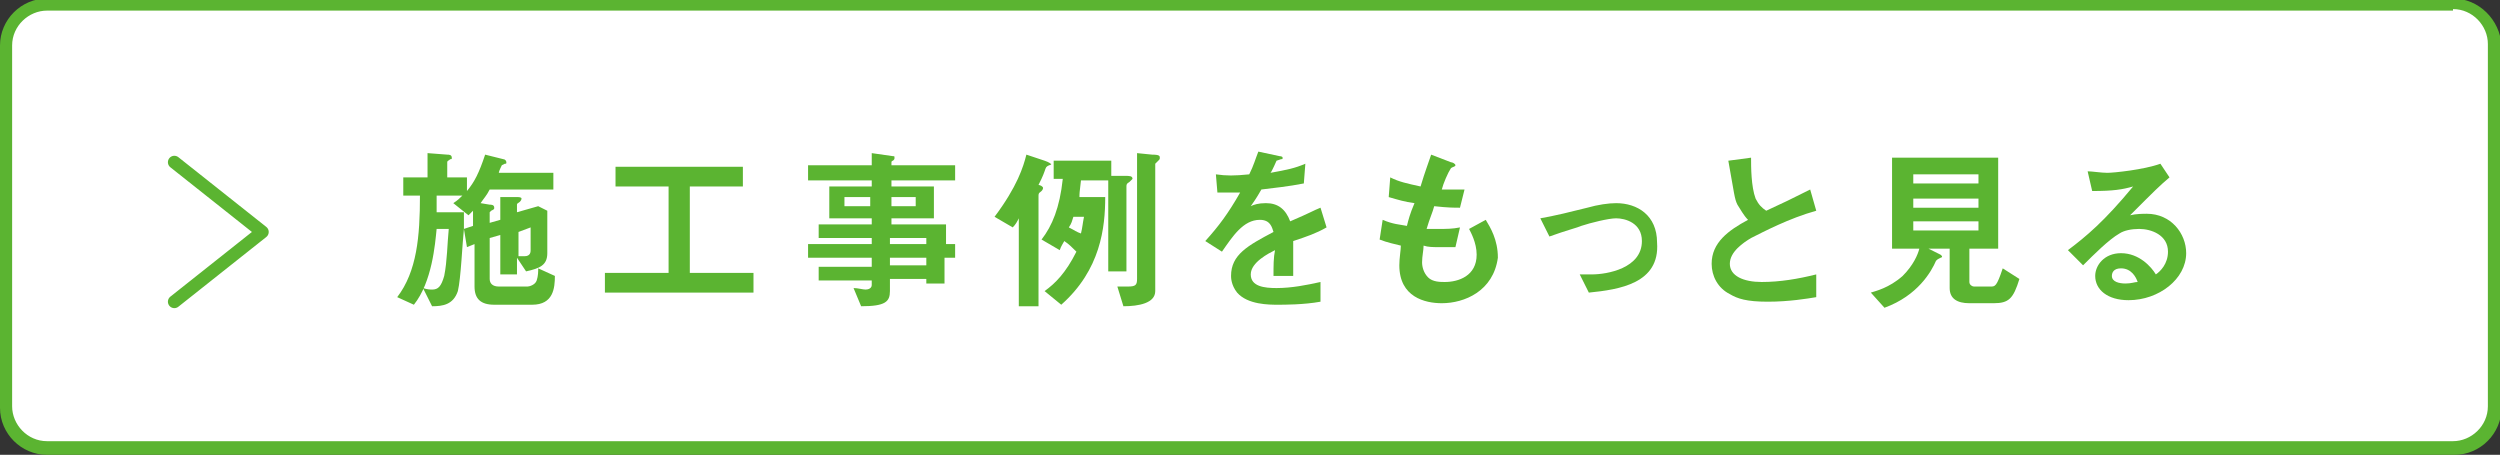 <?xml version="1.0" encoding="utf-8"?>
<!-- Generator: Adobe Illustrator 21.1.0, SVG Export Plug-In . SVG Version: 6.00 Build 0)  -->
<svg version="1.1" id="レイヤー_1" xmlns="http://www.w3.org/2000/svg" xmlns:xlink="http://www.w3.org/1999/xlink" x="0px"
	 y="0px" viewBox="0 0 164.9 30" style="enable-background:new 0 0 164.9 30;" xml:space="preserve">
<rect x="0" y="0" width="164.9" height="30" fill="#333333" stroke="none"/>
<style type="text/css">
	.st0{fill:#FFFFFF;}
	.st1{fill:#5BB431;}
	.st2{fill:none;stroke:#5BB431;stroke-width:0.85;stroke-linecap:round;stroke-linejoin:round;stroke-miterlimit:10;}
</style>
<g>
	<g>
		<path class="st0" d="M3.1,29.6c-1.5,0-2.7-1.2-2.7-2.7V3c0-1.5,1.2-2.7,2.7-2.7h158.8c1.5,0,2.7,1.2,2.7,2.7v23.9
			c0,1.5-1.2,2.7-2.7,2.7H3.1z"/>
		<path class="st1" d="M161.8,0.6c1.3,0,2.3,1.1,2.3,2.3v23.9c0,1.3-1.1,2.3-2.3,2.3H3.1c-1.3,0-2.3-1.1-2.3-2.3V3
			c0-1.3,1.1-2.3,2.3-2.3H161.8 M161.8-0.1H3.1C1.4-0.1,0,1.3,0,3v23.9C0,28.6,1.4,30,3.1,30h158.8c1.7,0,3.1-1.4,3.1-3.1V3
			C164.9,1.3,163.5-0.1,161.8-0.1L161.8-0.1z"/>
	</g>
	<g>
		<path class="st1" d="M35.1,20.1h-2.5c-0.9,0-1.3-0.4-1.3-1.2v-2.8l-0.5,0.2l-0.2-1.2c-0.1,0.9-0.2,3.3-0.4,4.1c-0.3,0.9-1,1-1.7,1
			L27.9,19c0.3,0.1,0.5,0.1,0.6,0.1c0.4,0,0.6-0.2,0.8-0.9c0.2-1,0.2-2.1,0.3-3.1h-0.8c-0.1,1-0.3,3.5-1.5,5l-1.1-0.5
			c1.3-1.7,1.5-4,1.5-6.7h-1.1v-1.2h1.6v-1.6l1.3,0.1c0.1,0,0.3,0,0.3,0.2c0,0.1,0,0.1-0.1,0.1c-0.1,0.1-0.2,0.1-0.2,0.2v1h1.3v0.9
			c0.5-0.6,0.8-1.2,1.2-2.4l1.2,0.3c0.1,0,0.2,0.1,0.2,0.2c0,0.1,0,0.1-0.1,0.1c0,0-0.2,0.1-0.2,0.1c0,0-0.2,0.4-0.2,0.5h3.6v1.1
			h-4.2c-0.2,0.4-0.4,0.6-0.6,0.9l0.6,0.1c0.1,0,0.3,0,0.3,0.2c0,0.1,0,0.1-0.2,0.2c-0.1,0.1-0.1,0.1-0.1,0.1v0.7l0.7-0.2v-1.5
			l1.1,0c0.1,0,0.3,0,0.3,0.1c0,0,0,0.1-0.1,0.2c-0.1,0.1-0.2,0.1-0.2,0.2V14l1.4-0.4l0.6,0.3v2.8c0,0.8-0.5,1-1.4,1.2L34.1,17v1.1
			h-1.1v-2.6l-0.7,0.2v2.7c0,0.3,0.2,0.5,0.6,0.5h1.9c0.1,0,0.5-0.1,0.6-0.4c0.1-0.3,0.1-0.6,0.1-0.8l1.1,0.5
			C36.6,19,36.5,20.1,35.1,20.1z M31.2,13.9c-0.1,0.1-0.2,0.2-0.3,0.3l-1-0.8c0.3-0.2,0.4-0.3,0.6-0.5h-1.7c0,0.4,0,0.6,0,1.1h1.8
			c0,0.4,0,0.8,0,1.1l0.6-0.2V13.9z M35,15l-0.8,0.3v1.6c0.2,0,0.3,0,0.4,0c0.4,0,0.4-0.3,0.4-0.4V15z"/>
		<path class="st1" d="M39.9,19.3V18h4.2v-5.7h-3.5V11H49v1.3h-3.5V18h4.2v1.3H39.9z"/>
		<path class="st1" d="M62.3,17v1.7h-1.2v-0.3h-2.4v0.8c0,0.7-0.3,1-1.9,1L56.3,19c0.3,0,0.6,0.1,0.8,0.1c0.2,0,0.4-0.1,0.4-0.3
			v-0.3h-3.5v-0.9h3.5V17h-4.2v-0.9h4.2v-0.4h-3.5v-0.9h3.5v-0.4h-2.8v-2.1h2.8v-0.4h-4.2v-1h4.2v-0.8l1.4,0.2c0.1,0,0.1,0,0.1,0.1
			s0,0.1-0.1,0.2c0,0-0.1,0-0.1,0.1v0.2h4.2v1h-4.2v0.4h2.8v2.1h-2.8v0.4h3.6v1.3H63V17H62.3z M57.4,13h-1.7v0.6h1.7V13z M60.4,13
			h-1.6v0.6h1.6V13z M61.1,15.7h-2.4v0.4h2.4V15.7z M61.1,17h-2.4v0.5h2.4V17z"/>
		<path class="st1" d="M69.2,10.9c-0.2,0.1-0.2,0.1-0.3,0.4c-0.1,0.3-0.3,0.7-0.4,0.9c0.1,0,0.3,0.1,0.3,0.2c0,0,0,0.1-0.1,0.2
			c-0.1,0.1-0.2,0.1-0.2,0.3v7.3h-1.3v-5.8c-0.1,0.2-0.2,0.4-0.4,0.6l-1.2-0.7c1.5-2,1.9-3.3,2.1-4.1l1.2,0.4
			c0.3,0.1,0.4,0.2,0.4,0.2C69.4,10.8,69.3,10.9,69.2,10.9z M74.5,12c-0.2,0.1-0.2,0.2-0.2,0.3v5.6h-1.2v-6h-1.8
			c-0.1,0.8-0.1,0.9-0.1,1.1h1.7c0,2-0.3,4.8-2.9,7.1l-1.1-0.9c0.7-0.5,1.4-1.2,2.1-2.6c-0.3-0.3-0.5-0.5-0.8-0.7
			c-0.1,0.2-0.2,0.3-0.3,0.6l-1.2-0.7c0.7-0.9,1.2-2.1,1.4-4h-0.6v-1.2h3.8v1l0.9,0c0.3,0,0.5,0,0.5,0.2C74.6,11.9,74.5,12,74.5,12z
			 M70.8,14.3c-0.1,0.3-0.1,0.4-0.3,0.7c0.4,0.2,0.5,0.3,0.8,0.4c0.1-0.4,0.1-0.6,0.2-1.1H70.8z M76.4,10.6
			c-0.2,0.2-0.2,0.2-0.2,0.2v8.4c0,0.8-1.1,1-2.1,1l-0.4-1.3c0.3,0,0.5,0,0.7,0c0.5,0,0.6-0.1,0.6-0.5v-8.3l1,0.1
			c0.5,0,0.5,0.1,0.5,0.2C76.5,10.5,76.5,10.5,76.4,10.6z"/>
		<path class="st1" d="M85.3,15.9c0,0.5,0,1.9,0,2.3H84c0-0.7,0-1.2,0.1-1.7c-0.4,0.2-1.6,0.8-1.6,1.6c0,0.8,0.9,0.9,1.7,0.9
			c1,0,2-0.2,2.9-0.4v1.3c-1.1,0.2-2.4,0.2-2.8,0.2c-0.6,0-2,0-2.7-0.8c-0.4-0.5-0.4-1-0.4-1.1c0-1.4,1.1-2,2.8-2.9
			c-0.1-0.3-0.2-0.8-0.9-0.8c-1.1,0-1.8,1.1-2.5,2.1l-1.1-0.7c0.9-1,1.5-1.8,2.3-3.2c-0.7,0-1,0-1.5,0l-0.1-1.2
			c0.7,0.1,1.2,0.1,2.2,0c0.3-0.6,0.4-1,0.6-1.5l1.4,0.3c0,0,0.2,0,0.2,0.1c0,0.1,0,0.1-0.1,0.1c0,0-0.3,0.1-0.3,0.1
			c0,0-0.3,0.7-0.4,0.8c1.1-0.2,1.6-0.3,2.3-0.6l-0.1,1.3c-1,0.2-2,0.3-2.8,0.4c-0.4,0.7-0.5,0.8-0.7,1.1c0.2-0.1,0.5-0.2,1-0.2
			c0.8,0,1.3,0.4,1.6,1.2c1.4-0.6,1.5-0.7,2-0.9l0.4,1.3C86.8,15.4,86.2,15.6,85.3,15.9z"/>
		<path class="st1" d="M95.1,20c-1.1,0-2.8-0.4-2.8-2.5c0-0.5,0.1-1,0.1-1.3C92,16.1,91.5,16,91,15.8l0.2-1.3
			c0.7,0.3,1.1,0.3,1.6,0.4c0.1-0.4,0.2-0.8,0.5-1.5c-0.7-0.1-1-0.2-1.7-0.4l0.1-1.3c0.6,0.3,1.1,0.4,2,0.6c0.3-1,0.5-1.5,0.7-2.1
			l1.3,0.5c0.1,0,0.3,0.1,0.3,0.2c0,0.1-0.2,0.1-0.3,0.2c-0.2,0.3-0.5,1-0.6,1.4c0.6,0,0.8,0,1.5,0l-0.3,1.2c-0.4,0-0.8,0-1.7-0.1
			c-0.1,0.4-0.3,0.8-0.5,1.5c0.2,0,0.3,0,0.8,0c0.5,0,0.9,0,1.4-0.1l-0.3,1.3c-0.2,0-0.5,0-1.1,0c-0.4,0-0.7,0-1-0.1
			c0,0.3-0.1,0.7-0.1,1.1c0,0.3,0.1,0.7,0.4,1c0.3,0.3,0.8,0.3,1.1,0.3c0.9,0,2.1-0.4,2.1-1.8c0-0.8-0.4-1.5-0.5-1.7l1.1-0.6
			c0.3,0.5,0.8,1.3,0.8,2.5C98.5,19.2,96.6,20,95.1,20z"/>
		<path class="st1" d="M104.8,19.3l-0.6-1.2c0.4,0,0.7,0,0.8,0c1,0,3.3-0.4,3.3-2.2c0-1.2-1.1-1.5-1.7-1.5c-0.5,0-1.7,0.3-2.3,0.5
			c-0.2,0.1-1,0.3-2.1,0.7l-0.6-1.2c1.1-0.2,1.9-0.4,3.1-0.7c0.7-0.2,1.4-0.3,1.9-0.3c1.4,0,2.7,0.8,2.7,2.6
			C109.5,18.7,106.8,19.1,104.8,19.3z"/>
		<path class="st1" d="M116.6,19.9c-1.4,0-2-0.2-2.5-0.5c-0.8-0.4-1.2-1.2-1.2-2c0-1.4,1.1-2.2,2.4-2.9c-0.3-0.3-0.5-0.7-0.7-1
			c-0.2-0.4-0.2-0.7-0.6-2.9l1.5-0.2c0,0.6,0,1.9,0.3,2.7c0.2,0.4,0.4,0.6,0.7,0.8c1.3-0.6,1.5-0.7,2.9-1.4l0.4,1.4
			c-1.8,0.5-3.5,1.4-4.3,1.8c-0.5,0.3-1.4,0.9-1.4,1.7c0,0.8,0.9,1.2,2.1,1.2c1.2,0,2.4-0.2,3.6-0.5v1.5
			C119.2,19.7,118,19.9,116.6,19.9z"/>
		<path class="st1" d="M131.5,20h-1.6c-0.8,0-1.3-0.3-1.3-1v-2.6h-1.4l0.8,0.4c0,0,0.1,0.1,0.1,0.1c0,0,0,0.1-0.1,0.1
			c-0.2,0.1-0.2,0.1-0.3,0.2c-0.3,0.7-1.2,2.3-3.4,3.1l-0.9-1c0.3-0.1,1.2-0.3,2.1-1.1c0.7-0.7,1-1.4,1.1-1.8h-1.8v-6h7v6h-1.9v2.2
			c0,0.2,0.2,0.3,0.3,0.3h1.1c0.3,0,0.4,0,0.8-1.2l1.1,0.7C132.8,19.7,132.5,20,131.5,20z M130.5,11.5h-4.3v0.6h4.3V11.5z
			 M130.5,13.1h-4.3v0.6h4.3V13.1z M130.5,14.6h-4.3v0.6h4.3V14.6z"/>
		<path class="st1" d="M140.4,19.8c-1.4,0-2.2-0.7-2.2-1.6c0-0.7,0.6-1.5,1.7-1.5c1.2,0,2,0.9,2.3,1.4c0.3-0.2,0.8-0.7,0.8-1.5
			c0-1.1-1.1-1.5-1.9-1.5c-0.5,0-1,0.1-1.3,0.3c-0.7,0.4-1.7,1.4-2.4,2.1l-1-1c1.2-0.9,2.4-1.9,4.3-4.2c-0.7,0.2-1.3,0.3-2.7,0.3
			l-0.3-1.3c0.3,0,0.9,0.1,1.3,0.1c0.4,0,2.4-0.2,3.5-0.6l0.6,0.9c-0.7,0.6-0.9,0.8-2.6,2.5c0.4-0.1,0.9-0.1,1.1-0.1
			c1.6,0,2.6,1.3,2.6,2.6C144.2,18.4,142.4,19.8,140.4,19.8z M139.9,17.7c-0.5,0-0.6,0.3-0.6,0.5c0,0.4,0.5,0.5,0.9,0.5
			c0.4,0,0.6-0.1,0.8-0.1C140.9,18.3,140.6,17.7,139.9,17.7z"/>
	</g>
	<polyline class="st2" points="11.5,10.7 17.3,15.3 11.5,19.9 	"/>
</g>
</svg>
